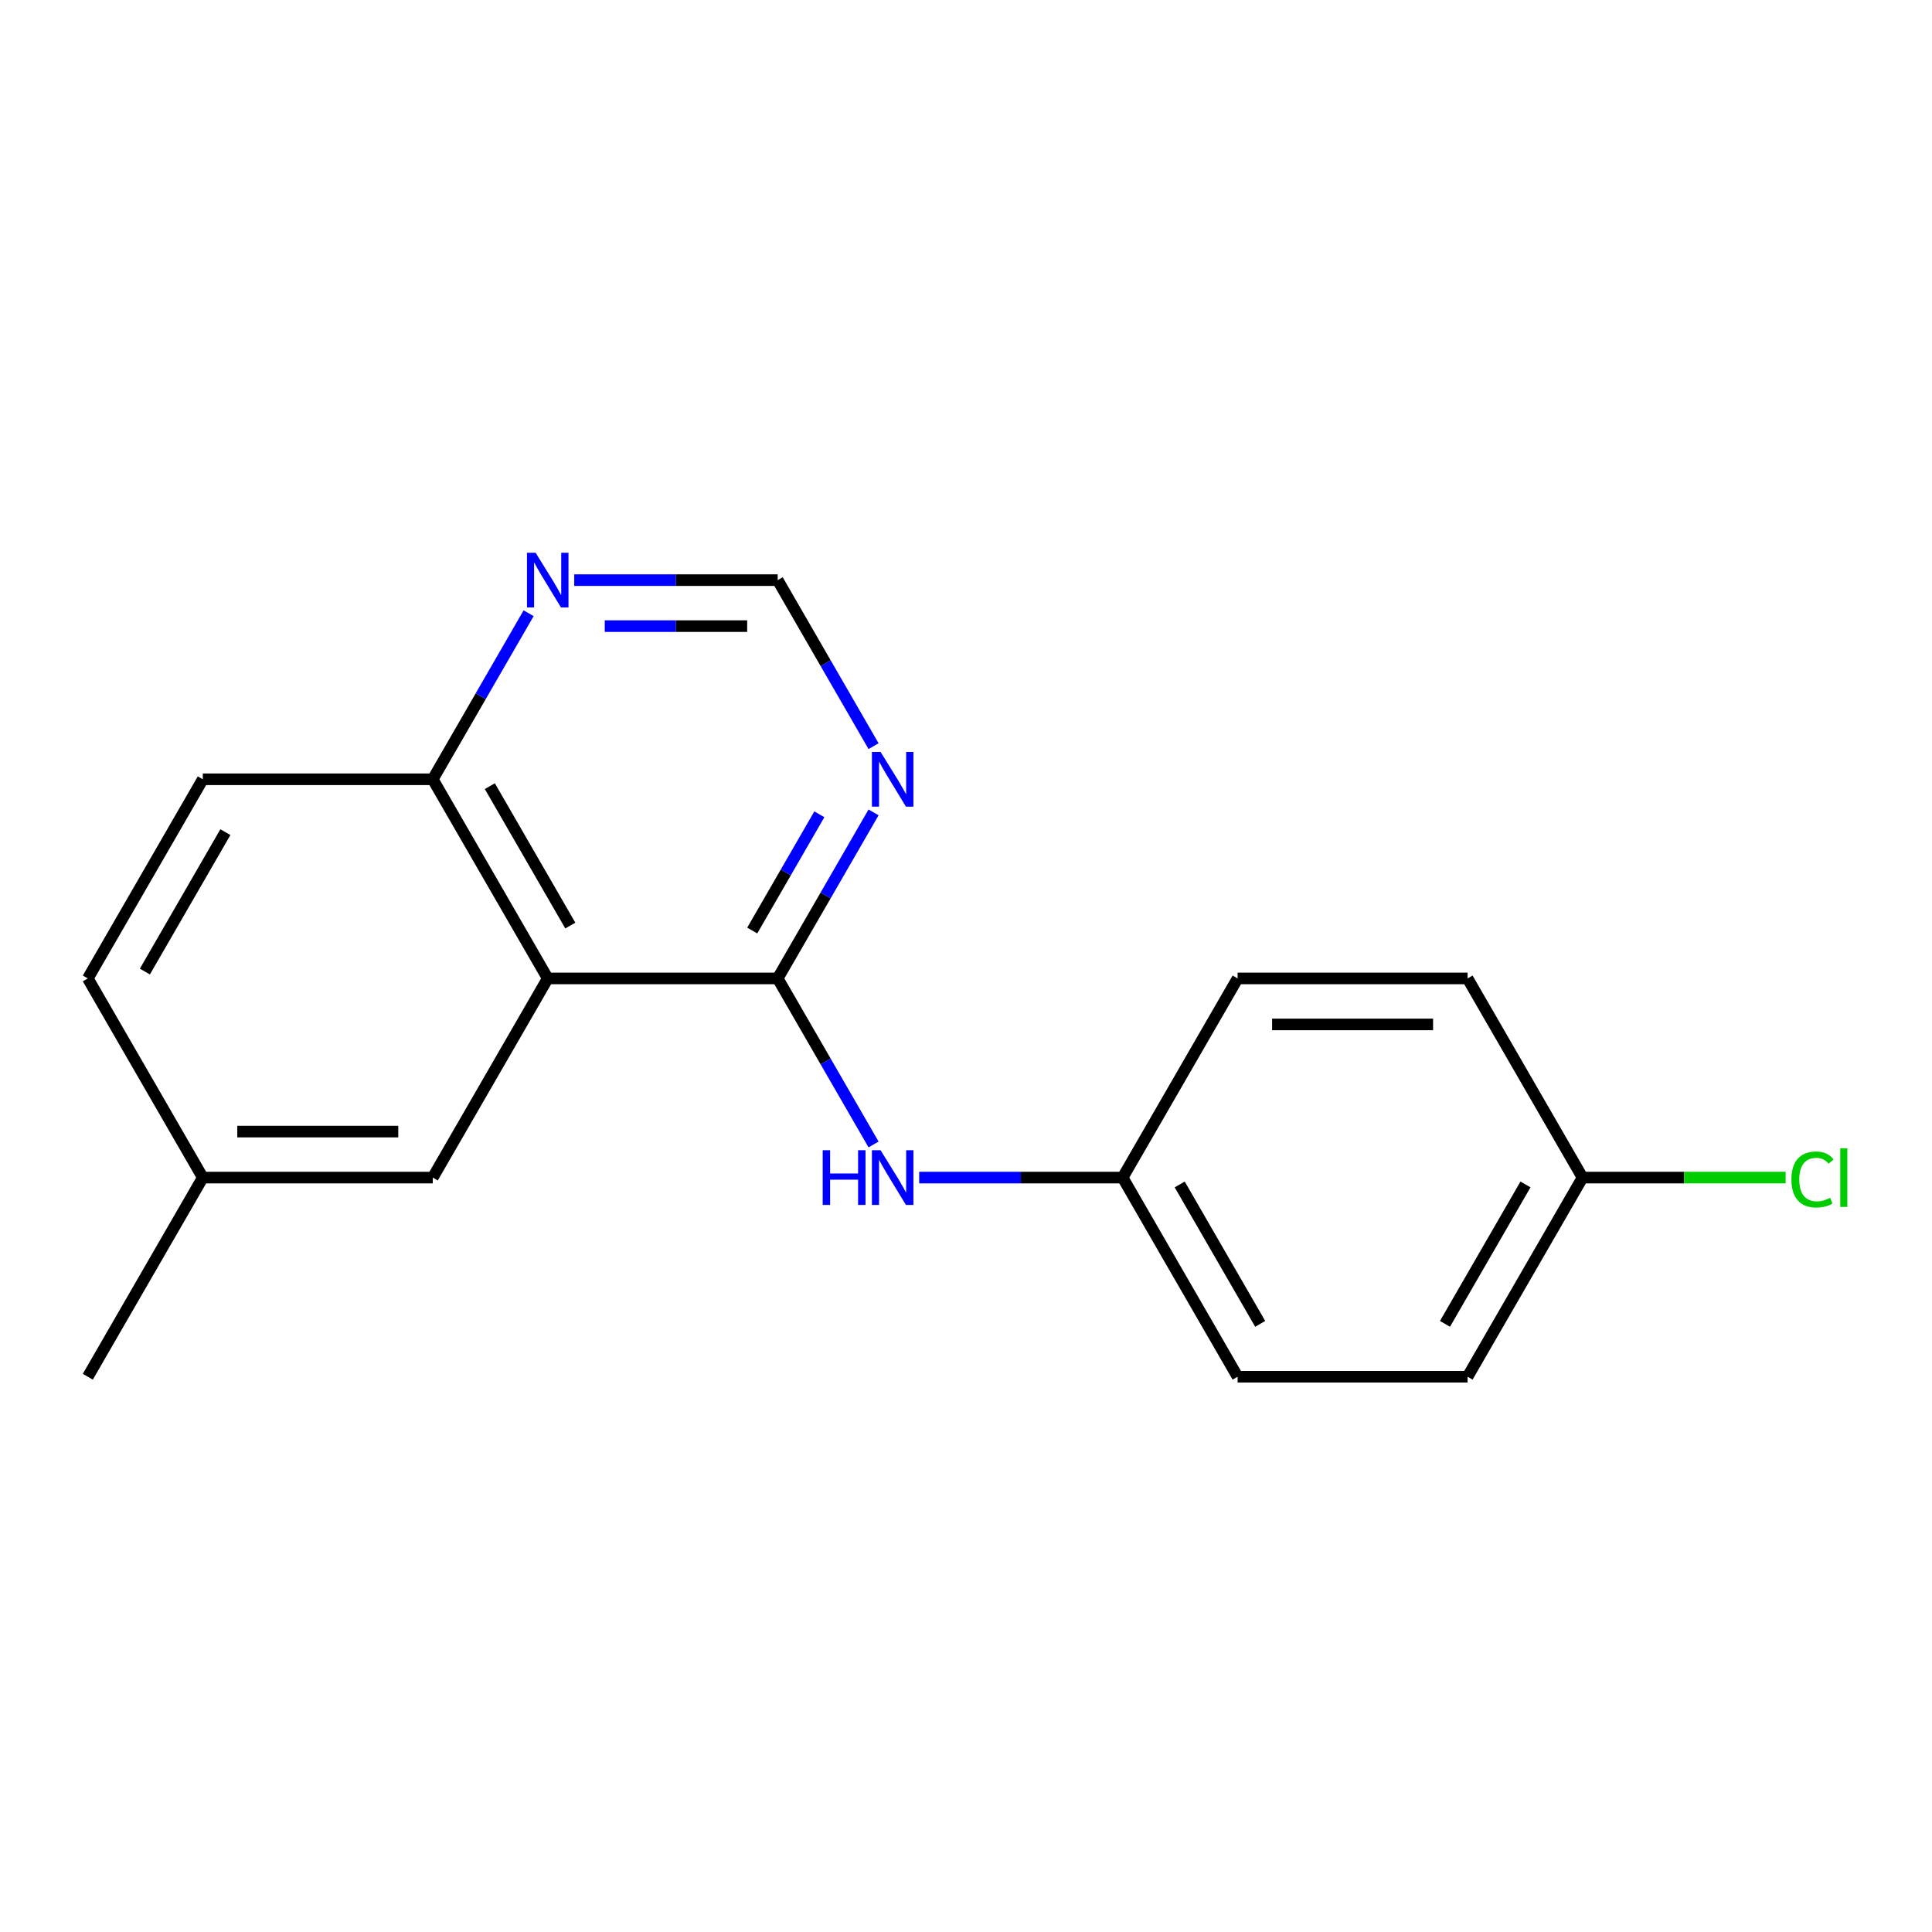<?xml version='1.0' encoding='iso-8859-1'?>
<svg version='1.1' baseProfile='full'
              xmlns='http://www.w3.org/2000/svg'
                      xmlns:rdkit='http://www.rdkit.org/xml'
                      xmlns:xlink='http://www.w3.org/1999/xlink'
                  xml:space='preserve'
width='1000px' height='1000px' viewBox='0 0 1000 1000'>
<!-- END OF HEADER -->
<rect style='opacity:1.0;fill:#FFFFFF;stroke:none' width='1000' height='1000' x='0' y='0'> </rect>
<path class='bond-0' d='M 402.533,506.434 L 283.507,506.434' style='fill:none;fill-rule:evenodd;stroke:#000000;stroke-width:6px;stroke-linecap:butt;stroke-linejoin:miter;stroke-opacity:1' />
<path class='bond-1' d='M 402.533,506.434 L 427.343,463.462' style='fill:none;fill-rule:evenodd;stroke:#000000;stroke-width:6px;stroke-linecap:butt;stroke-linejoin:miter;stroke-opacity:1' />
<path class='bond-1' d='M 427.343,463.462 L 452.153,420.49' style='fill:none;fill-rule:evenodd;stroke:#0000FF;stroke-width:6px;stroke-linecap:butt;stroke-linejoin:miter;stroke-opacity:1' />
<path class='bond-1' d='M 389.36,481.64 L 406.727,451.56' style='fill:none;fill-rule:evenodd;stroke:#000000;stroke-width:6px;stroke-linecap:butt;stroke-linejoin:miter;stroke-opacity:1' />
<path class='bond-1' d='M 406.727,451.56 L 424.094,421.479' style='fill:none;fill-rule:evenodd;stroke:#0000FF;stroke-width:6px;stroke-linecap:butt;stroke-linejoin:miter;stroke-opacity:1' />
<path class='bond-2' d='M 402.533,506.434 L 427.343,549.406' style='fill:none;fill-rule:evenodd;stroke:#000000;stroke-width:6px;stroke-linecap:butt;stroke-linejoin:miter;stroke-opacity:1' />
<path class='bond-2' d='M 427.343,549.406 L 452.153,592.378' style='fill:none;fill-rule:evenodd;stroke:#0000FF;stroke-width:6px;stroke-linecap:butt;stroke-linejoin:miter;stroke-opacity:1' />
<path class='bond-3' d='M 283.507,506.434 L 223.994,403.355' style='fill:none;fill-rule:evenodd;stroke:#000000;stroke-width:6px;stroke-linecap:butt;stroke-linejoin:miter;stroke-opacity:1' />
<path class='bond-3' d='M 295.196,479.07 L 253.537,406.914' style='fill:none;fill-rule:evenodd;stroke:#000000;stroke-width:6px;stroke-linecap:butt;stroke-linejoin:miter;stroke-opacity:1' />
<path class='bond-6' d='M 283.507,506.434 L 223.994,609.514' style='fill:none;fill-rule:evenodd;stroke:#000000;stroke-width:6px;stroke-linecap:butt;stroke-linejoin:miter;stroke-opacity:1' />
<path class='bond-5' d='M 452.153,386.219 L 427.343,343.247' style='fill:none;fill-rule:evenodd;stroke:#0000FF;stroke-width:6px;stroke-linecap:butt;stroke-linejoin:miter;stroke-opacity:1' />
<path class='bond-5' d='M 427.343,343.247 L 402.533,300.275' style='fill:none;fill-rule:evenodd;stroke:#000000;stroke-width:6px;stroke-linecap:butt;stroke-linejoin:miter;stroke-opacity:1' />
<path class='bond-7' d='M 475.762,609.514 L 528.417,609.514' style='fill:none;fill-rule:evenodd;stroke:#0000FF;stroke-width:6px;stroke-linecap:butt;stroke-linejoin:miter;stroke-opacity:1' />
<path class='bond-7' d='M 528.417,609.514 L 581.072,609.514' style='fill:none;fill-rule:evenodd;stroke:#000000;stroke-width:6px;stroke-linecap:butt;stroke-linejoin:miter;stroke-opacity:1' />
<path class='bond-8' d='M 223.994,403.355 L 104.968,403.355' style='fill:none;fill-rule:evenodd;stroke:#000000;stroke-width:6px;stroke-linecap:butt;stroke-linejoin:miter;stroke-opacity:1' />
<path class='bond-18' d='M 223.994,403.355 L 248.804,360.383' style='fill:none;fill-rule:evenodd;stroke:#000000;stroke-width:6px;stroke-linecap:butt;stroke-linejoin:miter;stroke-opacity:1' />
<path class='bond-18' d='M 248.804,360.383 L 273.614,317.411' style='fill:none;fill-rule:evenodd;stroke:#0000FF;stroke-width:6px;stroke-linecap:butt;stroke-linejoin:miter;stroke-opacity:1' />
<path class='bond-4' d='M 297.223,300.275 L 349.878,300.275' style='fill:none;fill-rule:evenodd;stroke:#0000FF;stroke-width:6px;stroke-linecap:butt;stroke-linejoin:miter;stroke-opacity:1' />
<path class='bond-4' d='M 349.878,300.275 L 402.533,300.275' style='fill:none;fill-rule:evenodd;stroke:#000000;stroke-width:6px;stroke-linecap:butt;stroke-linejoin:miter;stroke-opacity:1' />
<path class='bond-4' d='M 313.019,324.08 L 349.878,324.08' style='fill:none;fill-rule:evenodd;stroke:#0000FF;stroke-width:6px;stroke-linecap:butt;stroke-linejoin:miter;stroke-opacity:1' />
<path class='bond-4' d='M 349.878,324.08 L 386.736,324.08' style='fill:none;fill-rule:evenodd;stroke:#000000;stroke-width:6px;stroke-linecap:butt;stroke-linejoin:miter;stroke-opacity:1' />
<path class='bond-9' d='M 223.994,609.514 L 104.968,609.514' style='fill:none;fill-rule:evenodd;stroke:#000000;stroke-width:6px;stroke-linecap:butt;stroke-linejoin:miter;stroke-opacity:1' />
<path class='bond-9' d='M 206.14,585.709 L 122.822,585.709' style='fill:none;fill-rule:evenodd;stroke:#000000;stroke-width:6px;stroke-linecap:butt;stroke-linejoin:miter;stroke-opacity:1' />
<path class='bond-13' d='M 581.072,609.514 L 640.585,506.434' style='fill:none;fill-rule:evenodd;stroke:#000000;stroke-width:6px;stroke-linecap:butt;stroke-linejoin:miter;stroke-opacity:1' />
<path class='bond-14' d='M 581.072,609.514 L 640.585,712.594' style='fill:none;fill-rule:evenodd;stroke:#000000;stroke-width:6px;stroke-linecap:butt;stroke-linejoin:miter;stroke-opacity:1' />
<path class='bond-14' d='M 610.615,613.073 L 652.274,685.229' style='fill:none;fill-rule:evenodd;stroke:#000000;stroke-width:6px;stroke-linecap:butt;stroke-linejoin:miter;stroke-opacity:1' />
<path class='bond-20' d='M 104.968,403.355 L 45.455,506.434' style='fill:none;fill-rule:evenodd;stroke:#000000;stroke-width:6px;stroke-linecap:butt;stroke-linejoin:miter;stroke-opacity:1' />
<path class='bond-20' d='M 116.657,430.719 L 74.997,502.875' style='fill:none;fill-rule:evenodd;stroke:#000000;stroke-width:6px;stroke-linecap:butt;stroke-linejoin:miter;stroke-opacity:1' />
<path class='bond-11' d='M 104.968,609.514 L 45.455,506.434' style='fill:none;fill-rule:evenodd;stroke:#000000;stroke-width:6px;stroke-linecap:butt;stroke-linejoin:miter;stroke-opacity:1' />
<path class='bond-17' d='M 104.968,609.514 L 45.455,712.594' style='fill:none;fill-rule:evenodd;stroke:#000000;stroke-width:6px;stroke-linecap:butt;stroke-linejoin:miter;stroke-opacity:1' />
<path class='bond-10' d='M 819.125,609.514 L 759.611,712.594' style='fill:none;fill-rule:evenodd;stroke:#000000;stroke-width:6px;stroke-linecap:butt;stroke-linejoin:miter;stroke-opacity:1' />
<path class='bond-10' d='M 789.582,613.073 L 747.922,685.229' style='fill:none;fill-rule:evenodd;stroke:#000000;stroke-width:6px;stroke-linecap:butt;stroke-linejoin:miter;stroke-opacity:1' />
<path class='bond-12' d='M 819.125,609.514 L 871.69,609.514' style='fill:none;fill-rule:evenodd;stroke:#000000;stroke-width:6px;stroke-linecap:butt;stroke-linejoin:miter;stroke-opacity:1' />
<path class='bond-12' d='M 871.69,609.514 L 924.255,609.514' style='fill:none;fill-rule:evenodd;stroke:#00CC00;stroke-width:6px;stroke-linecap:butt;stroke-linejoin:miter;stroke-opacity:1' />
<path class='bond-19' d='M 819.125,609.514 L 759.611,506.434' style='fill:none;fill-rule:evenodd;stroke:#000000;stroke-width:6px;stroke-linecap:butt;stroke-linejoin:miter;stroke-opacity:1' />
<path class='bond-15' d='M 640.585,506.434 L 759.611,506.434' style='fill:none;fill-rule:evenodd;stroke:#000000;stroke-width:6px;stroke-linecap:butt;stroke-linejoin:miter;stroke-opacity:1' />
<path class='bond-15' d='M 658.439,530.24 L 741.758,530.24' style='fill:none;fill-rule:evenodd;stroke:#000000;stroke-width:6px;stroke-linecap:butt;stroke-linejoin:miter;stroke-opacity:1' />
<path class='bond-16' d='M 640.585,712.594 L 759.611,712.594' style='fill:none;fill-rule:evenodd;stroke:#000000;stroke-width:6px;stroke-linecap:butt;stroke-linejoin:miter;stroke-opacity:1' />
<path  class='atom-2' d='M 455.786 389.195
L 465.066 404.195
Q 465.986 405.675, 467.466 408.355
Q 468.946 411.035, 469.026 411.195
L 469.026 389.195
L 472.786 389.195
L 472.786 417.515
L 468.906 417.515
L 458.946 401.115
Q 457.786 399.195, 456.546 396.995
Q 455.346 394.795, 454.986 394.115
L 454.986 417.515
L 451.306 417.515
L 451.306 389.195
L 455.786 389.195
' fill='#0000FF'/>
<path  class='atom-3' d='M 425.826 595.354
L 429.666 595.354
L 429.666 607.394
L 444.146 607.394
L 444.146 595.354
L 447.986 595.354
L 447.986 623.674
L 444.146 623.674
L 444.146 610.594
L 429.666 610.594
L 429.666 623.674
L 425.826 623.674
L 425.826 595.354
' fill='#0000FF'/>
<path  class='atom-3' d='M 455.786 595.354
L 465.066 610.354
Q 465.986 611.834, 467.466 614.514
Q 468.946 617.194, 469.026 617.354
L 469.026 595.354
L 472.786 595.354
L 472.786 623.674
L 468.906 623.674
L 458.946 607.274
Q 457.786 605.354, 456.546 603.154
Q 455.346 600.954, 454.986 600.274
L 454.986 623.674
L 451.306 623.674
L 451.306 595.354
L 455.786 595.354
' fill='#0000FF'/>
<path  class='atom-5' d='M 277.247 286.115
L 286.527 301.115
Q 287.447 302.595, 288.927 305.275
Q 290.407 307.955, 290.487 308.115
L 290.487 286.115
L 294.247 286.115
L 294.247 314.435
L 290.367 314.435
L 280.407 298.035
Q 279.247 296.115, 278.007 293.915
Q 276.807 291.715, 276.447 291.035
L 276.447 314.435
L 272.767 314.435
L 272.767 286.115
L 277.247 286.115
' fill='#0000FF'/>
<path  class='atom-13' d='M 927.231 610.494
Q 927.231 603.454, 930.511 599.774
Q 933.831 596.054, 940.111 596.054
Q 945.951 596.054, 949.071 600.174
L 946.431 602.334
Q 944.151 599.334, 940.111 599.334
Q 935.831 599.334, 933.551 602.214
Q 931.311 605.054, 931.311 610.494
Q 931.311 616.094, 933.631 618.974
Q 935.991 621.854, 940.551 621.854
Q 943.671 621.854, 947.311 619.974
L 948.431 622.974
Q 946.951 623.934, 944.711 624.494
Q 942.471 625.054, 939.991 625.054
Q 933.831 625.054, 930.511 621.294
Q 927.231 617.534, 927.231 610.494
' fill='#00CC00'/>
<path  class='atom-13' d='M 952.511 594.334
L 956.191 594.334
L 956.191 624.694
L 952.511 624.694
L 952.511 594.334
' fill='#00CC00'/>
</svg>

